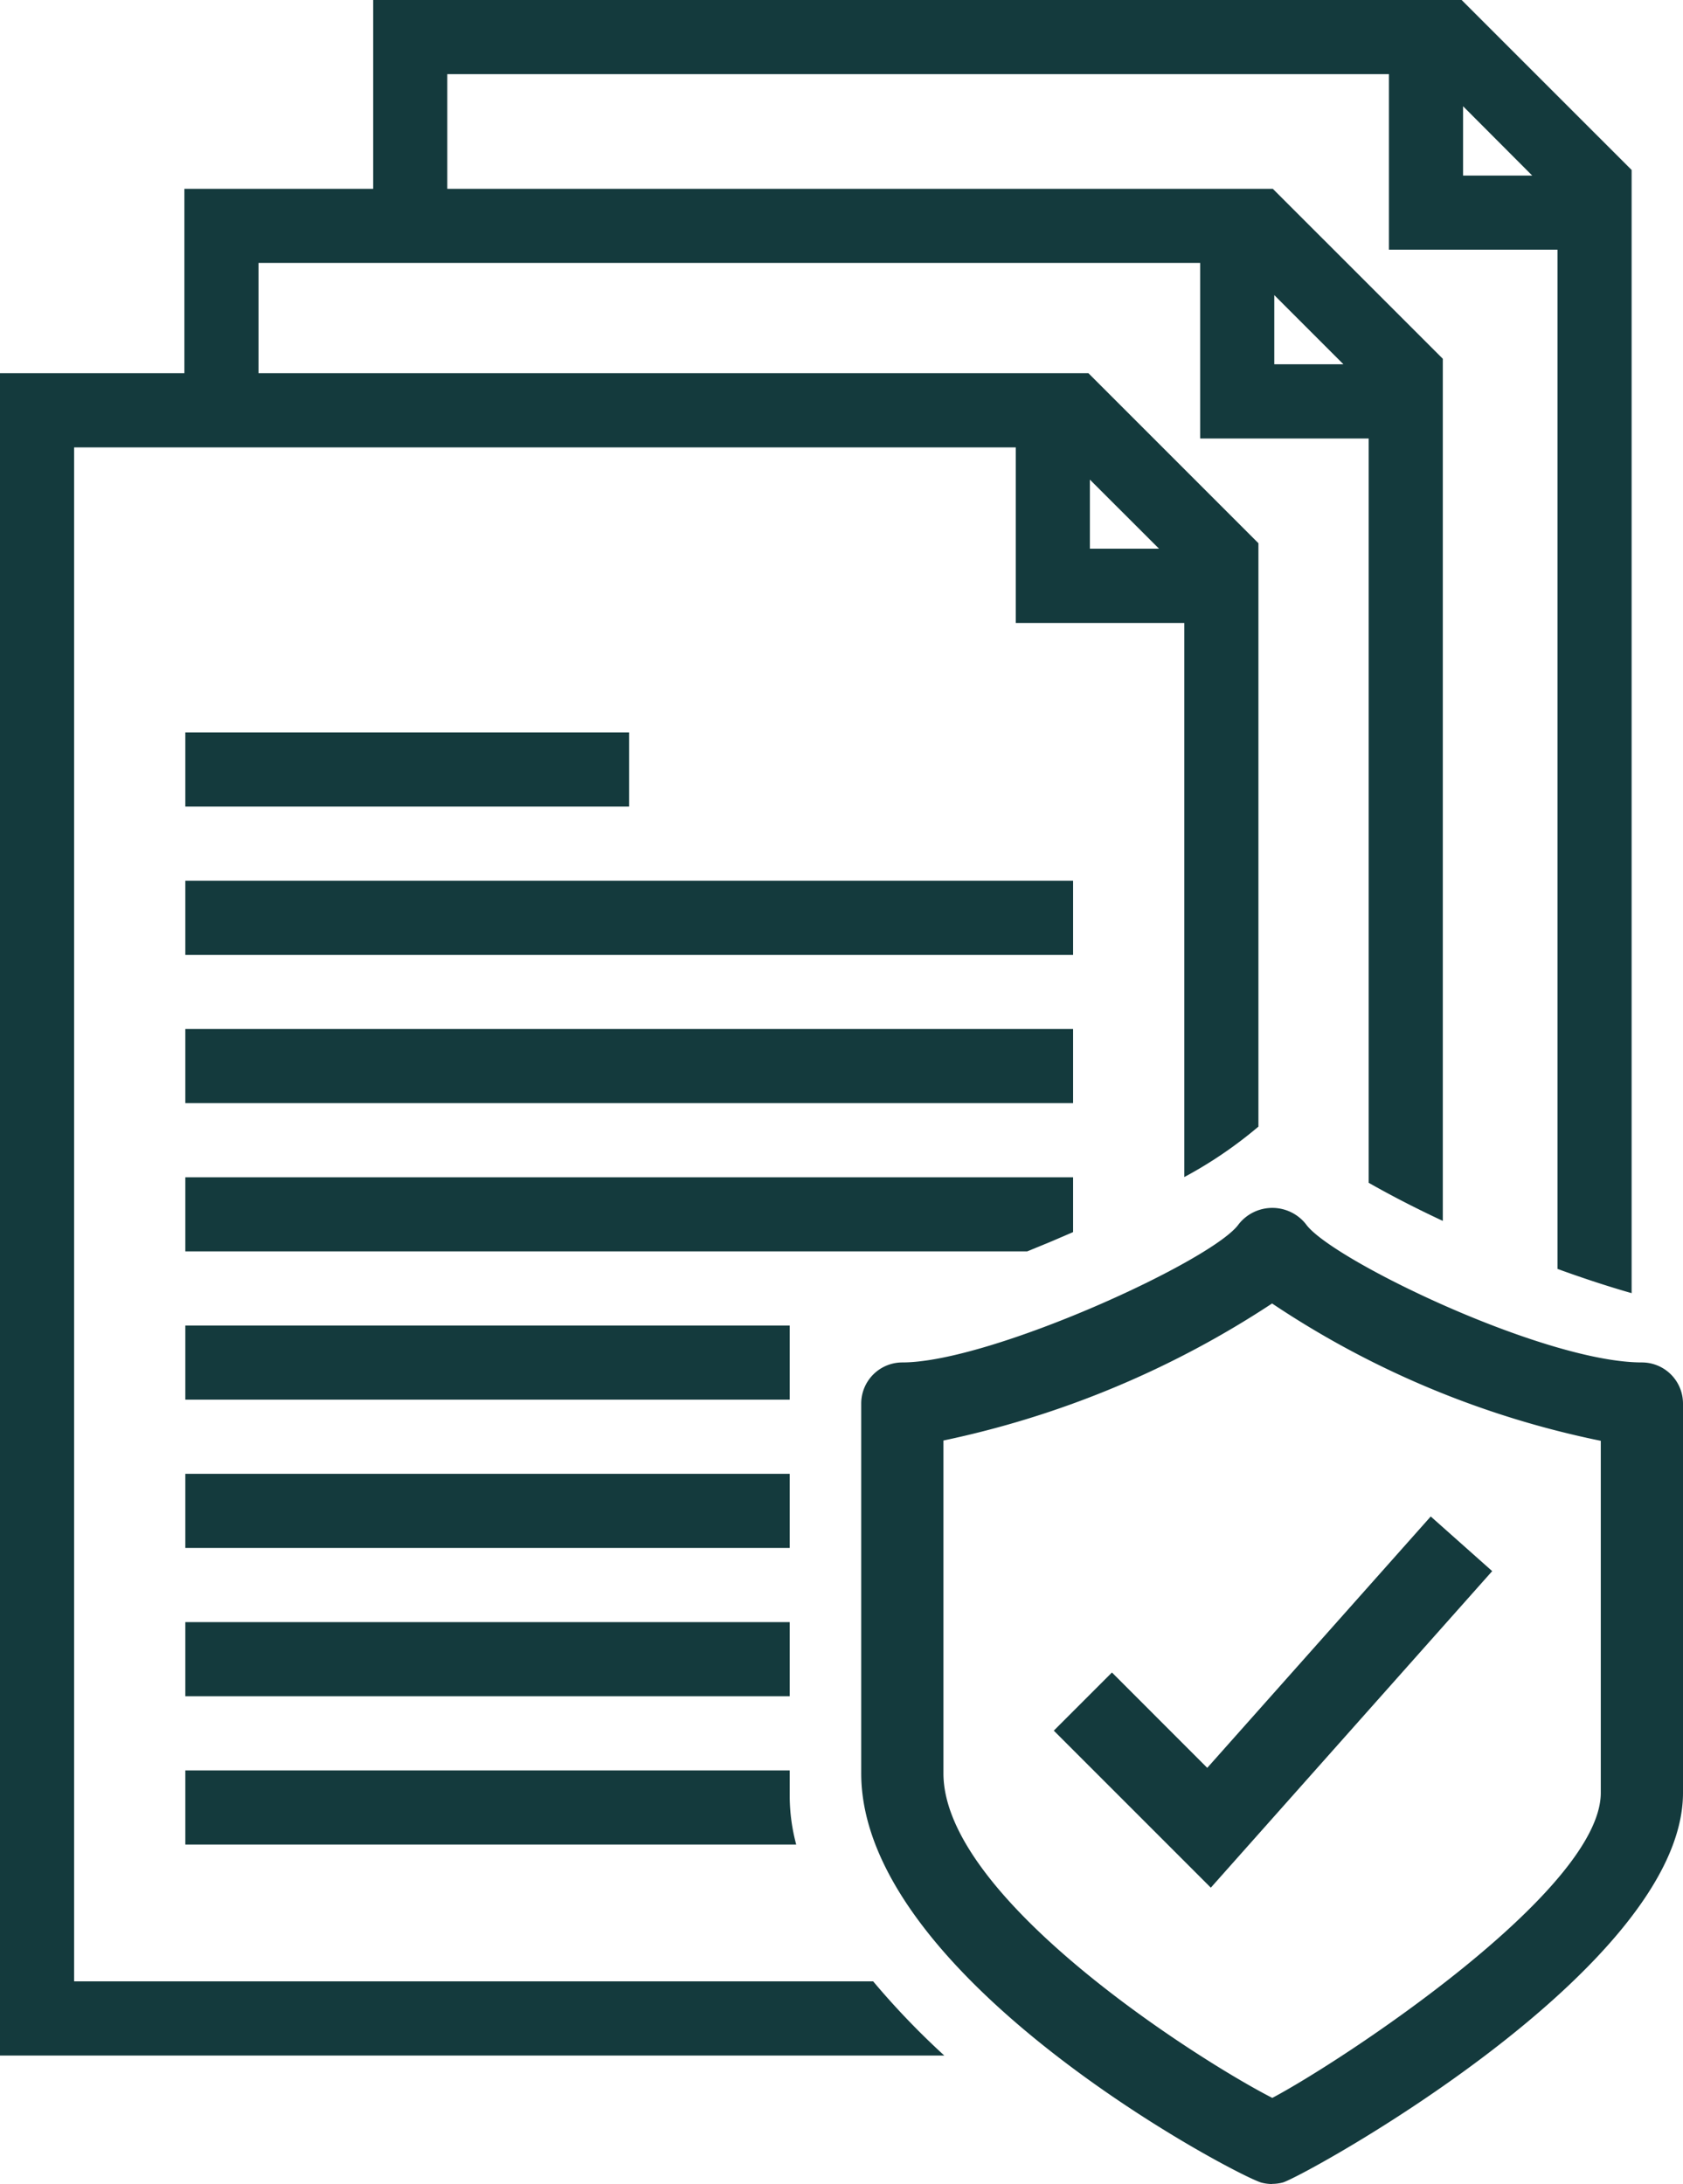 <svg id="Group_79" data-name="Group 79" xmlns="http://www.w3.org/2000/svg" xmlns:xlink="http://www.w3.org/1999/xlink" width="39.303" height="51" viewBox="0 0 39.303 51">
  <defs>
    <clipPath id="clip-path">
      <rect id="Rectangle_30" data-name="Rectangle 30" width="39.303" height="51" fill="#143a3d"/>
    </clipPath>
  </defs>
  <g id="Group_78" data-name="Group 78" clip-path="url(#clip-path)">
    <path id="Path_92" data-name="Path 92" d="M29.708,51a1,1,0,0,1-.248-.032c-.563-.151-9.348-4.764-9.348-9.558V32.775a.96.96,0,0,1,.96-.96c2.059,0,7.26-2.382,7.856-3.229a1,1,0,0,1,1.569,0c.578.82,5.562,3.229,7.846,3.229a.96.96,0,0,1,.96.96v9.09c0,4.112-8.9,8.983-9.348,9.1a.985.985,0,0,1-.247.032M22.032,33.642V41.41c0,2.941,6.033,6.74,7.68,7.579,1.581-.835,7.671-4.825,7.671-7.124v-8.22a21.535,21.535,0,0,1-7.676-3.207,22.254,22.254,0,0,1-7.675,3.2" fill="#143a3d"/>
    <path id="Path_93" data-name="Path 93" d="M28.276,44.08l-3.667-3.667,1.358-1.358,2.226,2.227,5.219-5.87,1.435,1.276Z" fill="#143a3d"/>
    <path id="Path_94" data-name="Path 94" d="M34.133,0H8.715V4.409H4.306V8.715H0V48H22.052a18.324,18.324,0,0,1-1.661-1.732H1.731V10.447h21.99v4.1h3.936V27.486a9.937,9.937,0,0,0,1.731-1.178V12.685l-3.97-3.97H6.037V6.14h21.99v4.1h3.936V27.62c.527.3,1.109.6,1.731.89V8.378l-3.97-3.969H10.446V1.731h21.99v4.1h3.936v23.8c.588.214,1.171.406,1.731.566V3.969ZM27.067,12.813H25.452V11.2Zm2.691-5.922,1.615,1.615H29.758ZM34.167,4.1V2.481L35.782,4.1Z" fill="#143a3d"/>
    <rect id="Rectangle_24" data-name="Rectangle 24" width="14.114" height="1.731" transform="translate(4.328 34.416)" fill="#143a3d"/>
    <rect id="Rectangle_25" data-name="Rectangle 25" width="14.114" height="1.731" transform="translate(4.328 30.953)" fill="#143a3d"/>
    <rect id="Rectangle_26" data-name="Rectangle 26" width="14.114" height="1.731" transform="translate(4.328 37.879)" fill="#143a3d"/>
    <path id="Path_95" data-name="Path 95" d="M4.328,43.073H18.594a4.414,4.414,0,0,1-.152-1.108v-.623H4.328Z" fill="#143a3d"/>
    <rect id="Rectangle_27" data-name="Rectangle 27" width="20.732" height="1.731" transform="translate(4.328 24.029)" fill="#143a3d"/>
    <rect id="Rectangle_28" data-name="Rectangle 28" width="10.365" height="1.731" transform="translate(4.328 17.104)" fill="#143a3d"/>
    <path id="Path_96" data-name="Path 96" d="M4.328,29.222H23.987q.543-.218,1.073-.451v-1.28H4.328Z" fill="#143a3d"/>
    <rect id="Rectangle_29" data-name="Rectangle 29" width="20.732" height="1.731" transform="translate(4.328 20.566)" fill="#143a3d"/>
  </g>
</svg>
